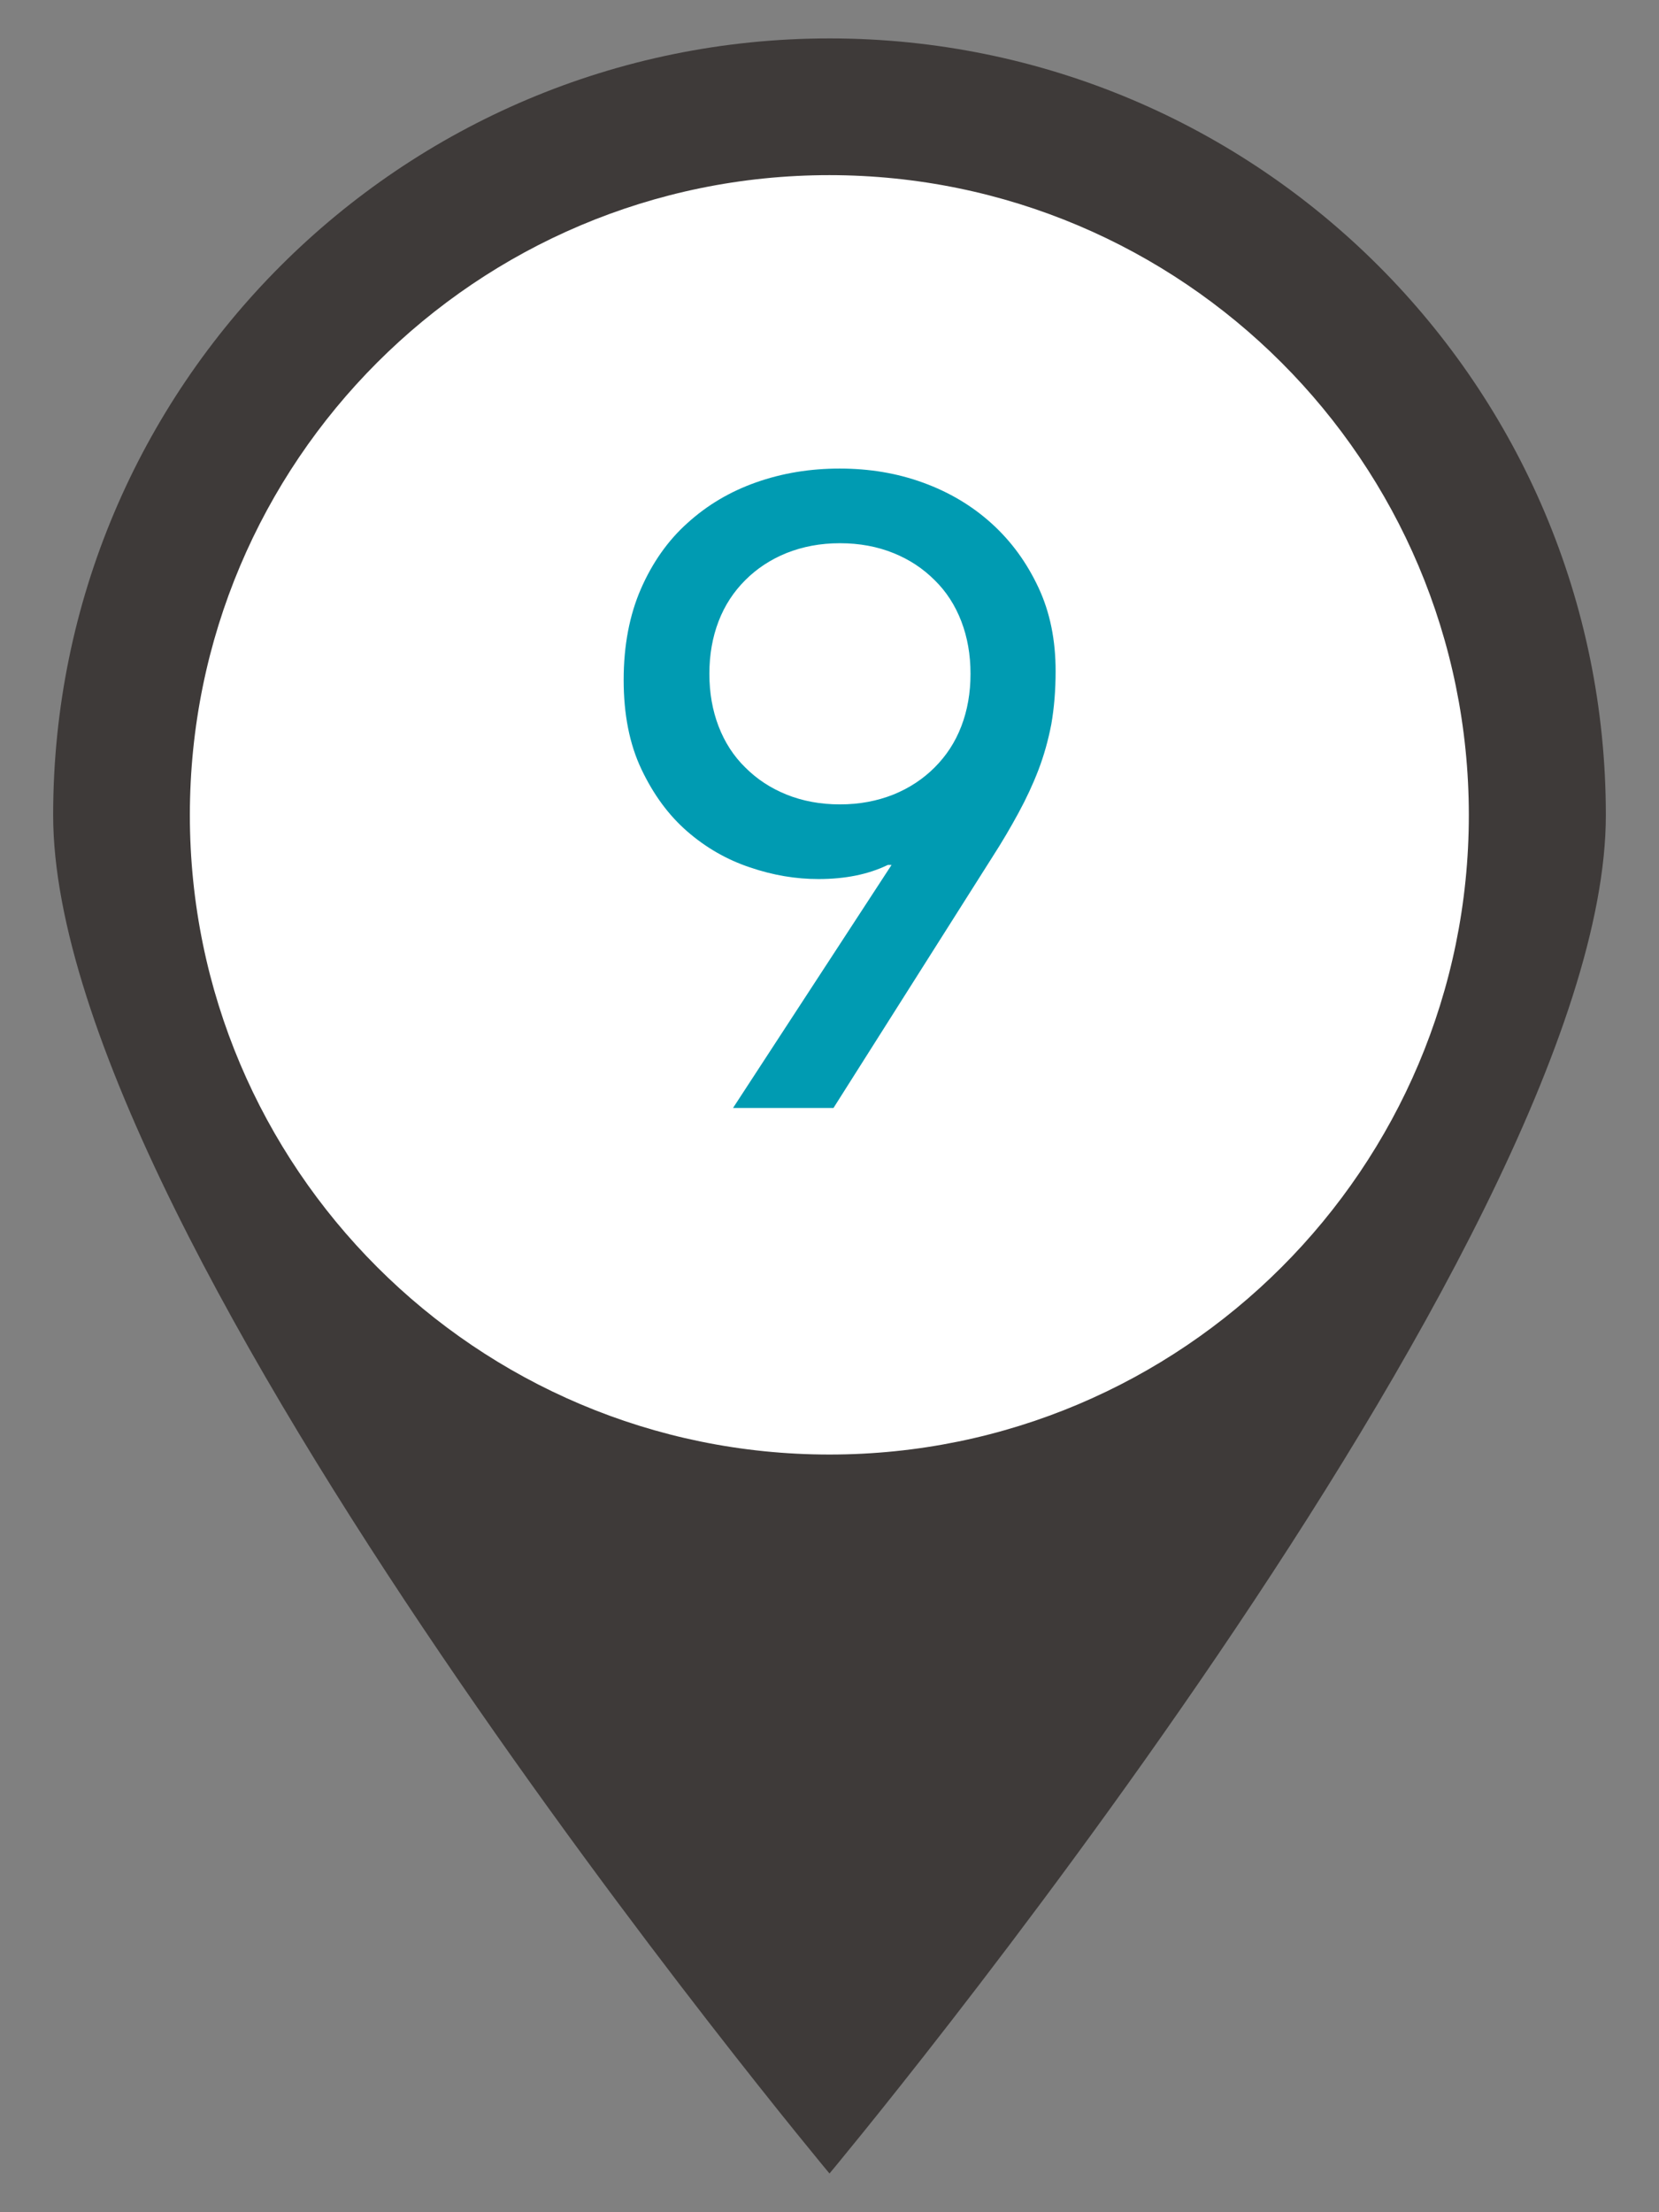 <?xml version="1.0" encoding="utf-8"?>
<!-- Generator: Adobe Illustrator 24.1.3, SVG Export Plug-In . SVG Version: 6.00 Build 0)  -->
<svg version="1.1" id="レイヤー_1" xmlns="http://www.w3.org/2000/svg" xmlns:xlink="http://www.w3.org/1999/xlink" x="0px"
	 y="0px" viewBox="0 0 54 72" style="enable-background:new 0 0 54 72;" xml:space="preserve">
<rect x="0" y="0" width="54" height="72" fill="#808080" stroke="none"/>
<style type="text/css">
	.st0{fill:#3E3A39;}
	.st1{fill:#FFFFFF;}
	.st2{fill:#009BB2;}
</style>
<g>
	<g>
		<path class="st0" d="M52.27,26.53c0,13.95-25.27,44.21-25.27,44.21S1.73,40.48,1.73,26.53c0-13.97,11.32-25.28,25.28-25.28
			C40.96,1.26,52.27,12.56,52.27,26.53z"/>
		<path class="st1" d="M47.81,26.53c0,11.49-9.32,20.81-20.81,20.81c-11.5,0-20.82-9.33-20.82-20.81c0-11.51,9.32-20.83,20.82-20.83
			C38.49,5.71,47.81,15.02,47.81,26.53z"/>
	</g>
	<g>
		<path class="st2" d="M29.02,28.15H28.9c-0.64,0.31-1.39,0.46-2.26,0.46c-0.73,0-1.47-0.12-2.23-0.38
			c-0.75-0.25-1.43-0.64-2.04-1.17c-0.61-0.53-1.1-1.2-1.49-2.02c-0.39-0.82-0.58-1.79-0.58-2.91s0.19-2.11,0.56-2.96
			s0.88-1.58,1.52-2.15c0.64-0.58,1.38-1.02,2.23-1.32c0.85-0.3,1.75-0.45,2.72-0.45s1.87,0.15,2.72,0.46
			c0.85,0.31,1.59,0.75,2.23,1.33c0.64,0.58,1.14,1.27,1.52,2.08s0.56,1.72,0.56,2.72c0,0.64-0.05,1.21-0.14,1.73
			c-0.1,0.52-0.24,1.02-0.42,1.49c-0.18,0.47-0.4,0.94-0.65,1.4c-0.25,0.46-0.53,0.94-0.84,1.42l-5.18,8.18h-3.27L29.02,28.15z
			 M31.59,21.93c0-0.62-0.1-1.19-0.3-1.71s-0.49-0.97-0.87-1.34c-0.38-0.38-0.82-0.67-1.34-0.88c-0.52-0.21-1.1-0.32-1.74-0.32
			S26.13,17.79,25.6,18c-0.52,0.21-0.97,0.51-1.34,0.88c-0.38,0.38-0.67,0.82-0.87,1.34s-0.3,1.09-0.3,1.71
			c0,0.62,0.1,1.19,0.3,1.71s0.49,0.97,0.87,1.34c0.38,0.38,0.82,0.67,1.34,0.88c0.52,0.21,1.1,0.32,1.74,0.32s1.21-0.11,1.74-0.32
			c0.52-0.21,0.97-0.51,1.34-0.88c0.38-0.38,0.67-0.82,0.87-1.34S31.59,22.55,31.59,21.93z"/>
	</g>
</g>
</svg>
